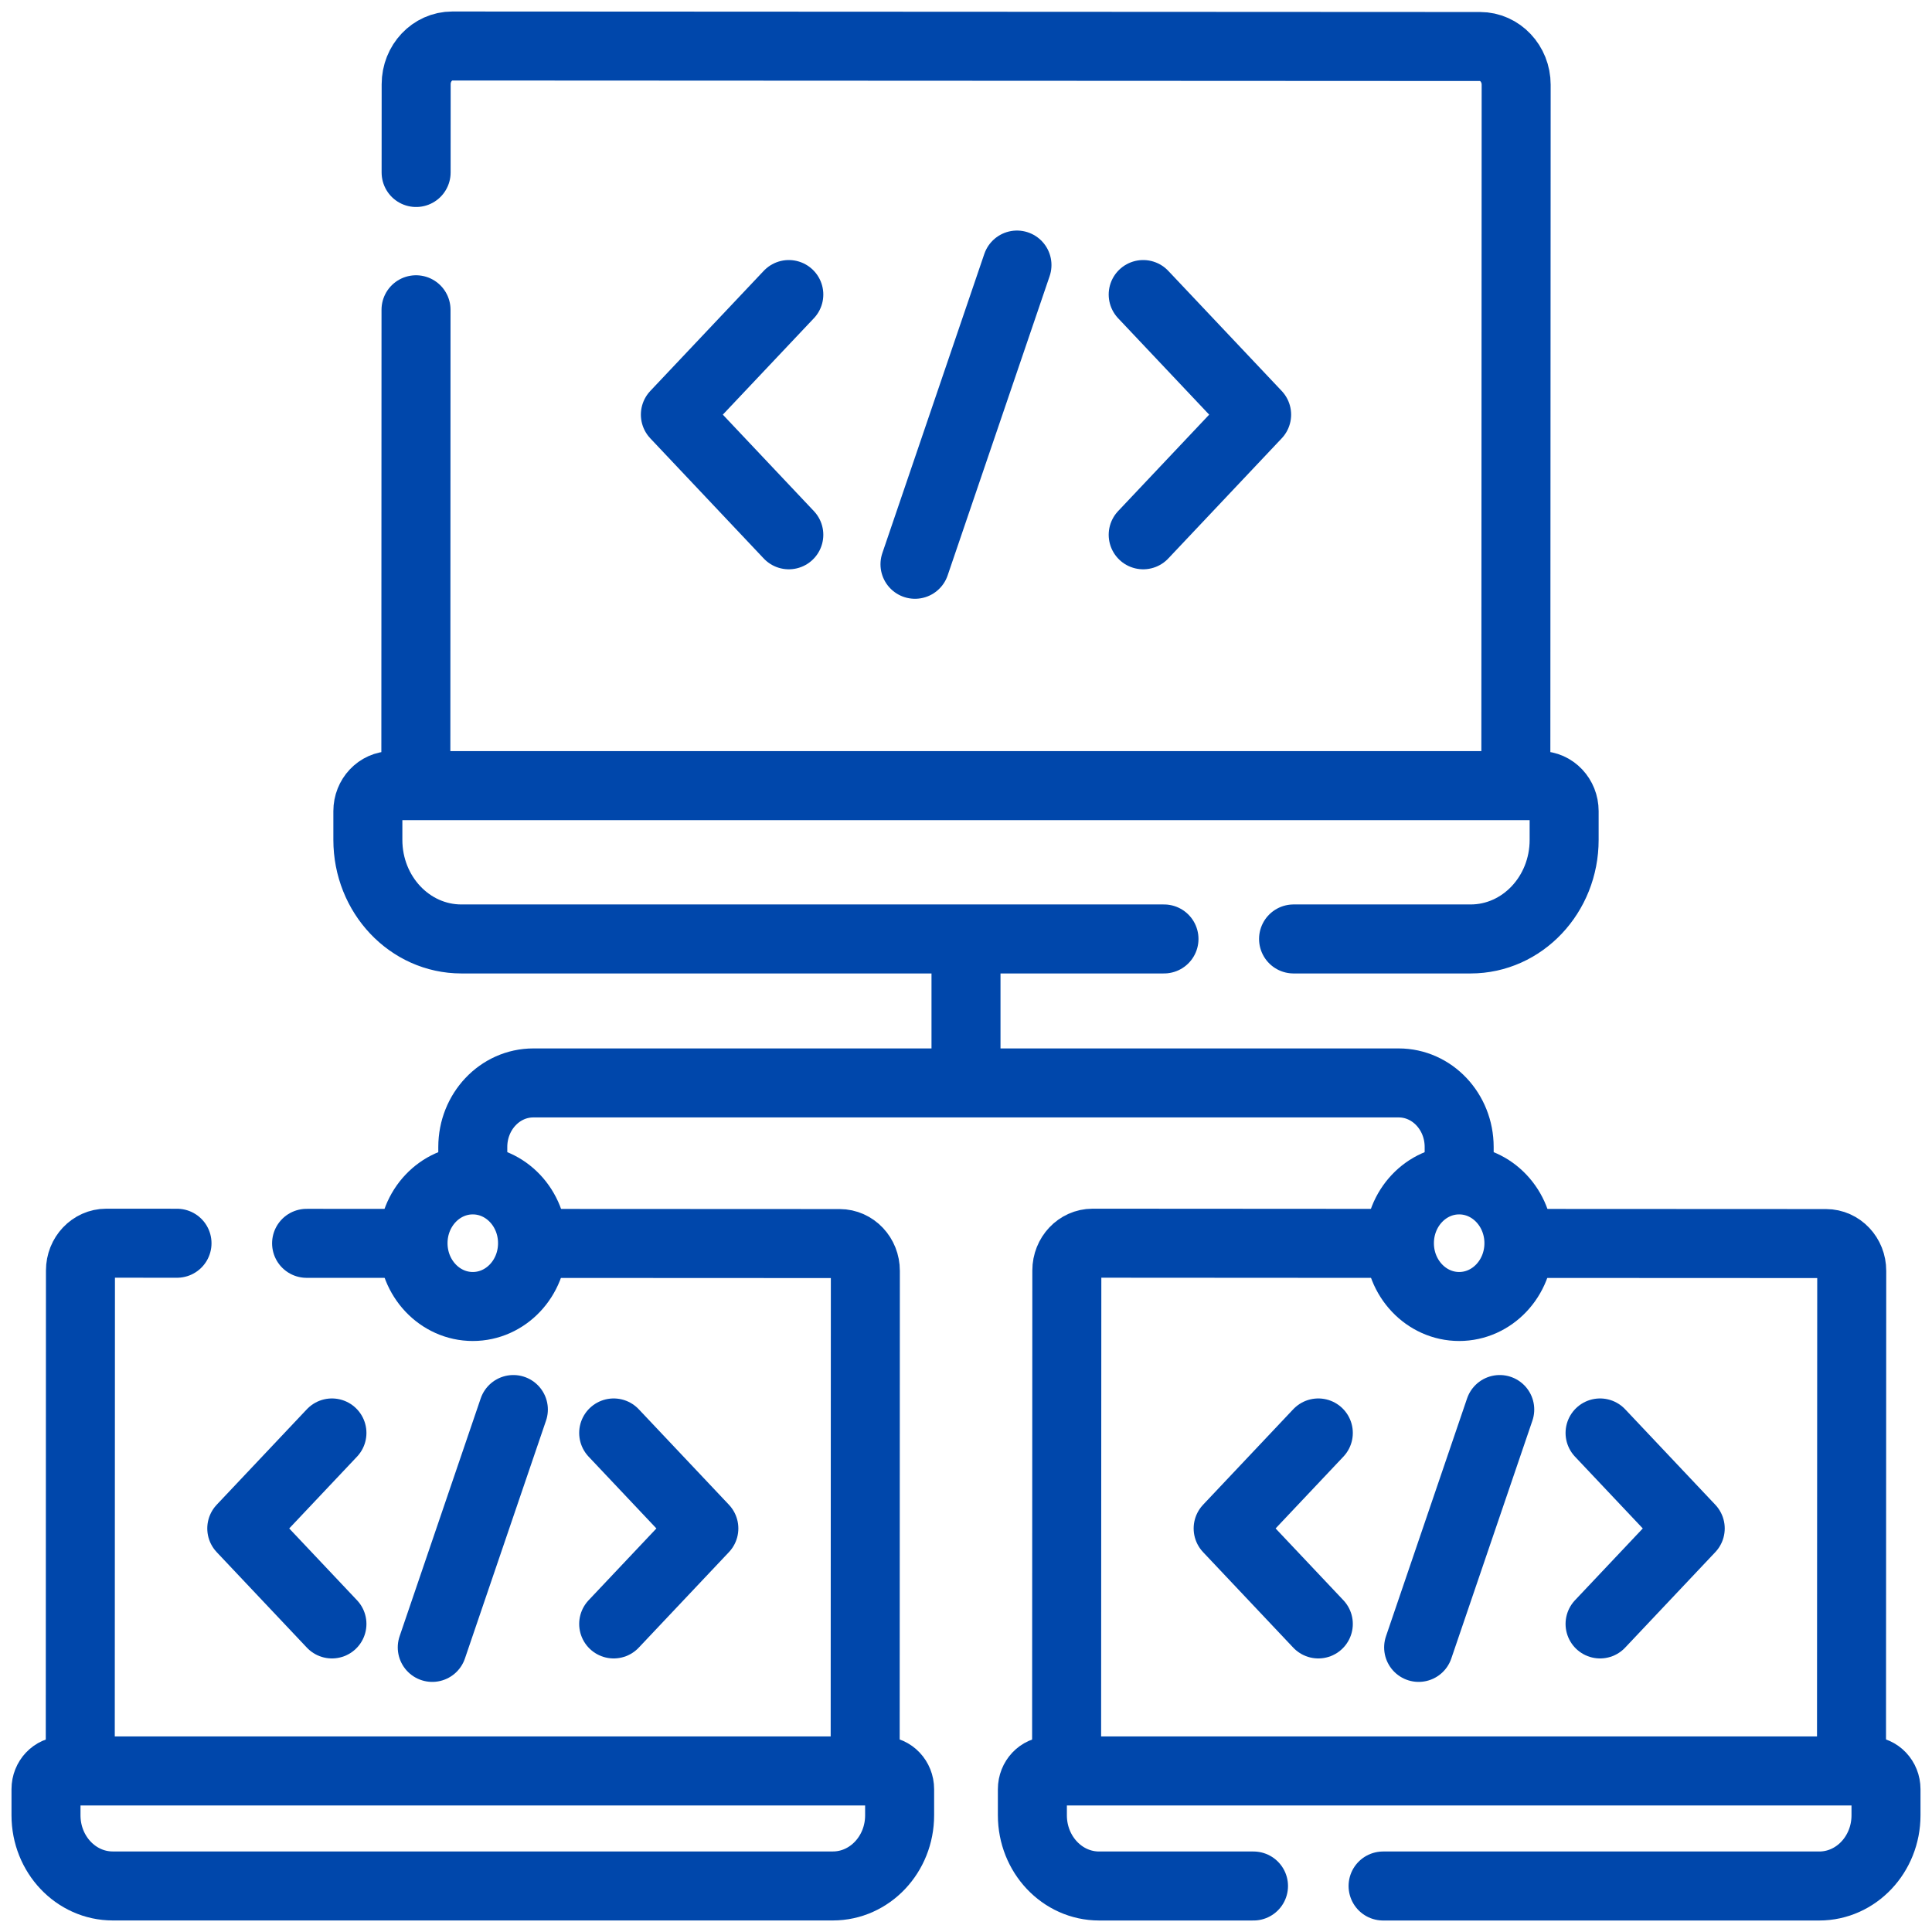 <svg width="42" height="42" viewBox="0 0 42 42" fill="none" xmlns="http://www.w3.org/2000/svg">
<path d="M11.779 27.031L18.253 27.034C18.562 27.034 18.813 27.3 18.812 27.627L18.808 38.463" stroke="#0047AB" stroke-width="1.5" stroke-miterlimit="10" stroke-linecap="round" stroke-linejoin="round"/>
<path d="M8.779 27.03L6.665 27.029" stroke="#0047AB" stroke-width="1.5" stroke-miterlimit="10" stroke-linecap="round" stroke-linejoin="round"/>
<path d="M1.745 38.456L1.749 27.62C1.749 27.291 2.001 27.026 2.31 27.026L3.848 27.027" stroke="#0047AB" stroke-width="1.5" stroke-miterlimit="10" stroke-linecap="round" stroke-linejoin="round"/>
<path d="M16.167 38.499H19.184C19.39 38.499 19.557 38.676 19.557 38.895V39.463C19.557 40.311 18.907 40.999 18.106 40.999H2.451C1.65 40.999 1 40.311 1 39.463V38.895C1 38.676 1.167 38.499 1.373 38.499H14.86H16.167Z" stroke="#0047AB" stroke-width="1.5" stroke-miterlimit="10" stroke-linecap="round" stroke-linejoin="round"/>
<path d="M33.208 27.031L39.696 27.034C40.005 27.034 40.256 27.3 40.255 27.627L40.25 38.464" stroke="#0047AB" stroke-width="1.5" stroke-miterlimit="10" stroke-linecap="round" stroke-linejoin="round"/>
<path d="M23.187 38.456L23.192 27.619C23.192 27.292 23.443 27.026 23.752 27.026L30.238 27.03" stroke="#0047AB" stroke-width="1.5" stroke-miterlimit="10" stroke-linecap="round" stroke-linejoin="round"/>
<path d="M30.067 41H39.549C40.35 41 41 40.311 41 39.463V38.895C41 38.676 40.832 38.499 40.626 38.499H37.61H36.303H22.816C22.61 38.499 22.443 38.676 22.443 38.895V39.463C22.443 40.311 23.092 41 23.894 41H27.25" stroke="#0047AB" stroke-width="1.5" stroke-miterlimit="10" stroke-linecap="round" stroke-linejoin="round"/>
<path d="M9.046 3.75L9.047 1.831C9.047 1.373 9.398 1 9.832 1L32.175 1.011C32.608 1.011 32.96 1.384 32.96 1.843L32.953 17.028" stroke="#0047AB" stroke-width="1.5" stroke-miterlimit="10" stroke-linecap="round" stroke-linejoin="round"/>
<path d="M9.044 6.734L9.04 17.017" stroke="#0047AB" stroke-width="1.5" stroke-miterlimit="10" stroke-linecap="round" stroke-linejoin="round"/>
<path d="M28.121 20.412H31.97C33.092 20.412 34.003 19.448 34.003 18.258V17.633C34.003 17.327 33.769 17.079 33.48 17.079H29.252H27.421H8.52C8.231 17.079 7.997 17.327 7.997 17.633V18.258C7.997 19.448 8.907 20.412 10.03 20.412H25.304" stroke="#0047AB" stroke-width="1.5" stroke-miterlimit="10" stroke-linecap="round" stroke-linejoin="round"/>
<path d="M17.148 11.626L14.682 9.014L17.148 6.403" stroke="#0047AB" stroke-width="1.5" stroke-miterlimit="10" stroke-linecap="round" stroke-linejoin="round"/>
<path d="M24.852 11.626L27.318 9.014L24.852 6.403" stroke="#0047AB" stroke-width="1.5" stroke-miterlimit="10" stroke-linecap="round" stroke-linejoin="round"/>
<path d="M19.891 12.267L22.108 5.762" stroke="#0047AB" stroke-width="1.5" stroke-miterlimit="10" stroke-linecap="round" stroke-linejoin="round"/>
<path d="M7.216 35.303L5.256 33.227L7.216 31.151" stroke="#0047AB" stroke-width="1.5" stroke-miterlimit="10" stroke-linecap="round" stroke-linejoin="round"/>
<path d="M13.341 35.303L15.301 33.227L13.341 31.151" stroke="#0047AB" stroke-width="1.5" stroke-miterlimit="10" stroke-linecap="round" stroke-linejoin="round"/>
<path d="M9.397 35.813L11.16 30.642" stroke="#0047AB" stroke-width="1.5" stroke-miterlimit="10" stroke-linecap="round" stroke-linejoin="round"/>
<path d="M28.659 35.303L26.699 33.227L28.659 31.151" stroke="#0047AB" stroke-width="1.5" stroke-miterlimit="10" stroke-linecap="round" stroke-linejoin="round"/>
<path d="M34.784 35.303L36.744 33.227L34.784 31.151" stroke="#0047AB" stroke-width="1.5" stroke-miterlimit="10" stroke-linecap="round" stroke-linejoin="round"/>
<path d="M30.84 35.813L32.603 30.642" stroke="#0047AB" stroke-width="1.5" stroke-miterlimit="10" stroke-linecap="round" stroke-linejoin="round"/>
<path d="M10.278 25.44V24.935C10.278 24.166 10.867 23.542 11.594 23.542H30.406C31.133 23.542 31.721 24.166 31.721 24.935V25.44" stroke="#0047AB" stroke-width="1.5" stroke-miterlimit="10" stroke-linecap="round" stroke-linejoin="round"/>
<path d="M21 20.771V23.367" stroke="#0047AB" stroke-width="1.5" stroke-miterlimit="10" stroke-linecap="round" stroke-linejoin="round"/>
<path d="M10.278 28.402C10.996 28.402 11.577 27.786 11.577 27.026C11.577 26.266 10.996 25.65 10.278 25.65C9.561 25.65 8.979 26.266 8.979 27.026C8.979 27.786 9.561 28.402 10.278 28.402Z" stroke="#0047AB" stroke-width="1.5" stroke-miterlimit="10" stroke-linecap="round" stroke-linejoin="round"/>
<path d="M31.721 28.402C32.438 28.402 33.02 27.786 33.02 27.026C33.02 26.266 32.438 25.65 31.721 25.65C31.004 25.65 30.422 26.266 30.422 27.026C30.422 27.786 31.004 28.402 31.721 28.402Z" stroke="#0047AB" stroke-width="1.5" stroke-miterlimit="10" stroke-linecap="round" stroke-linejoin="round"/>
</svg>

